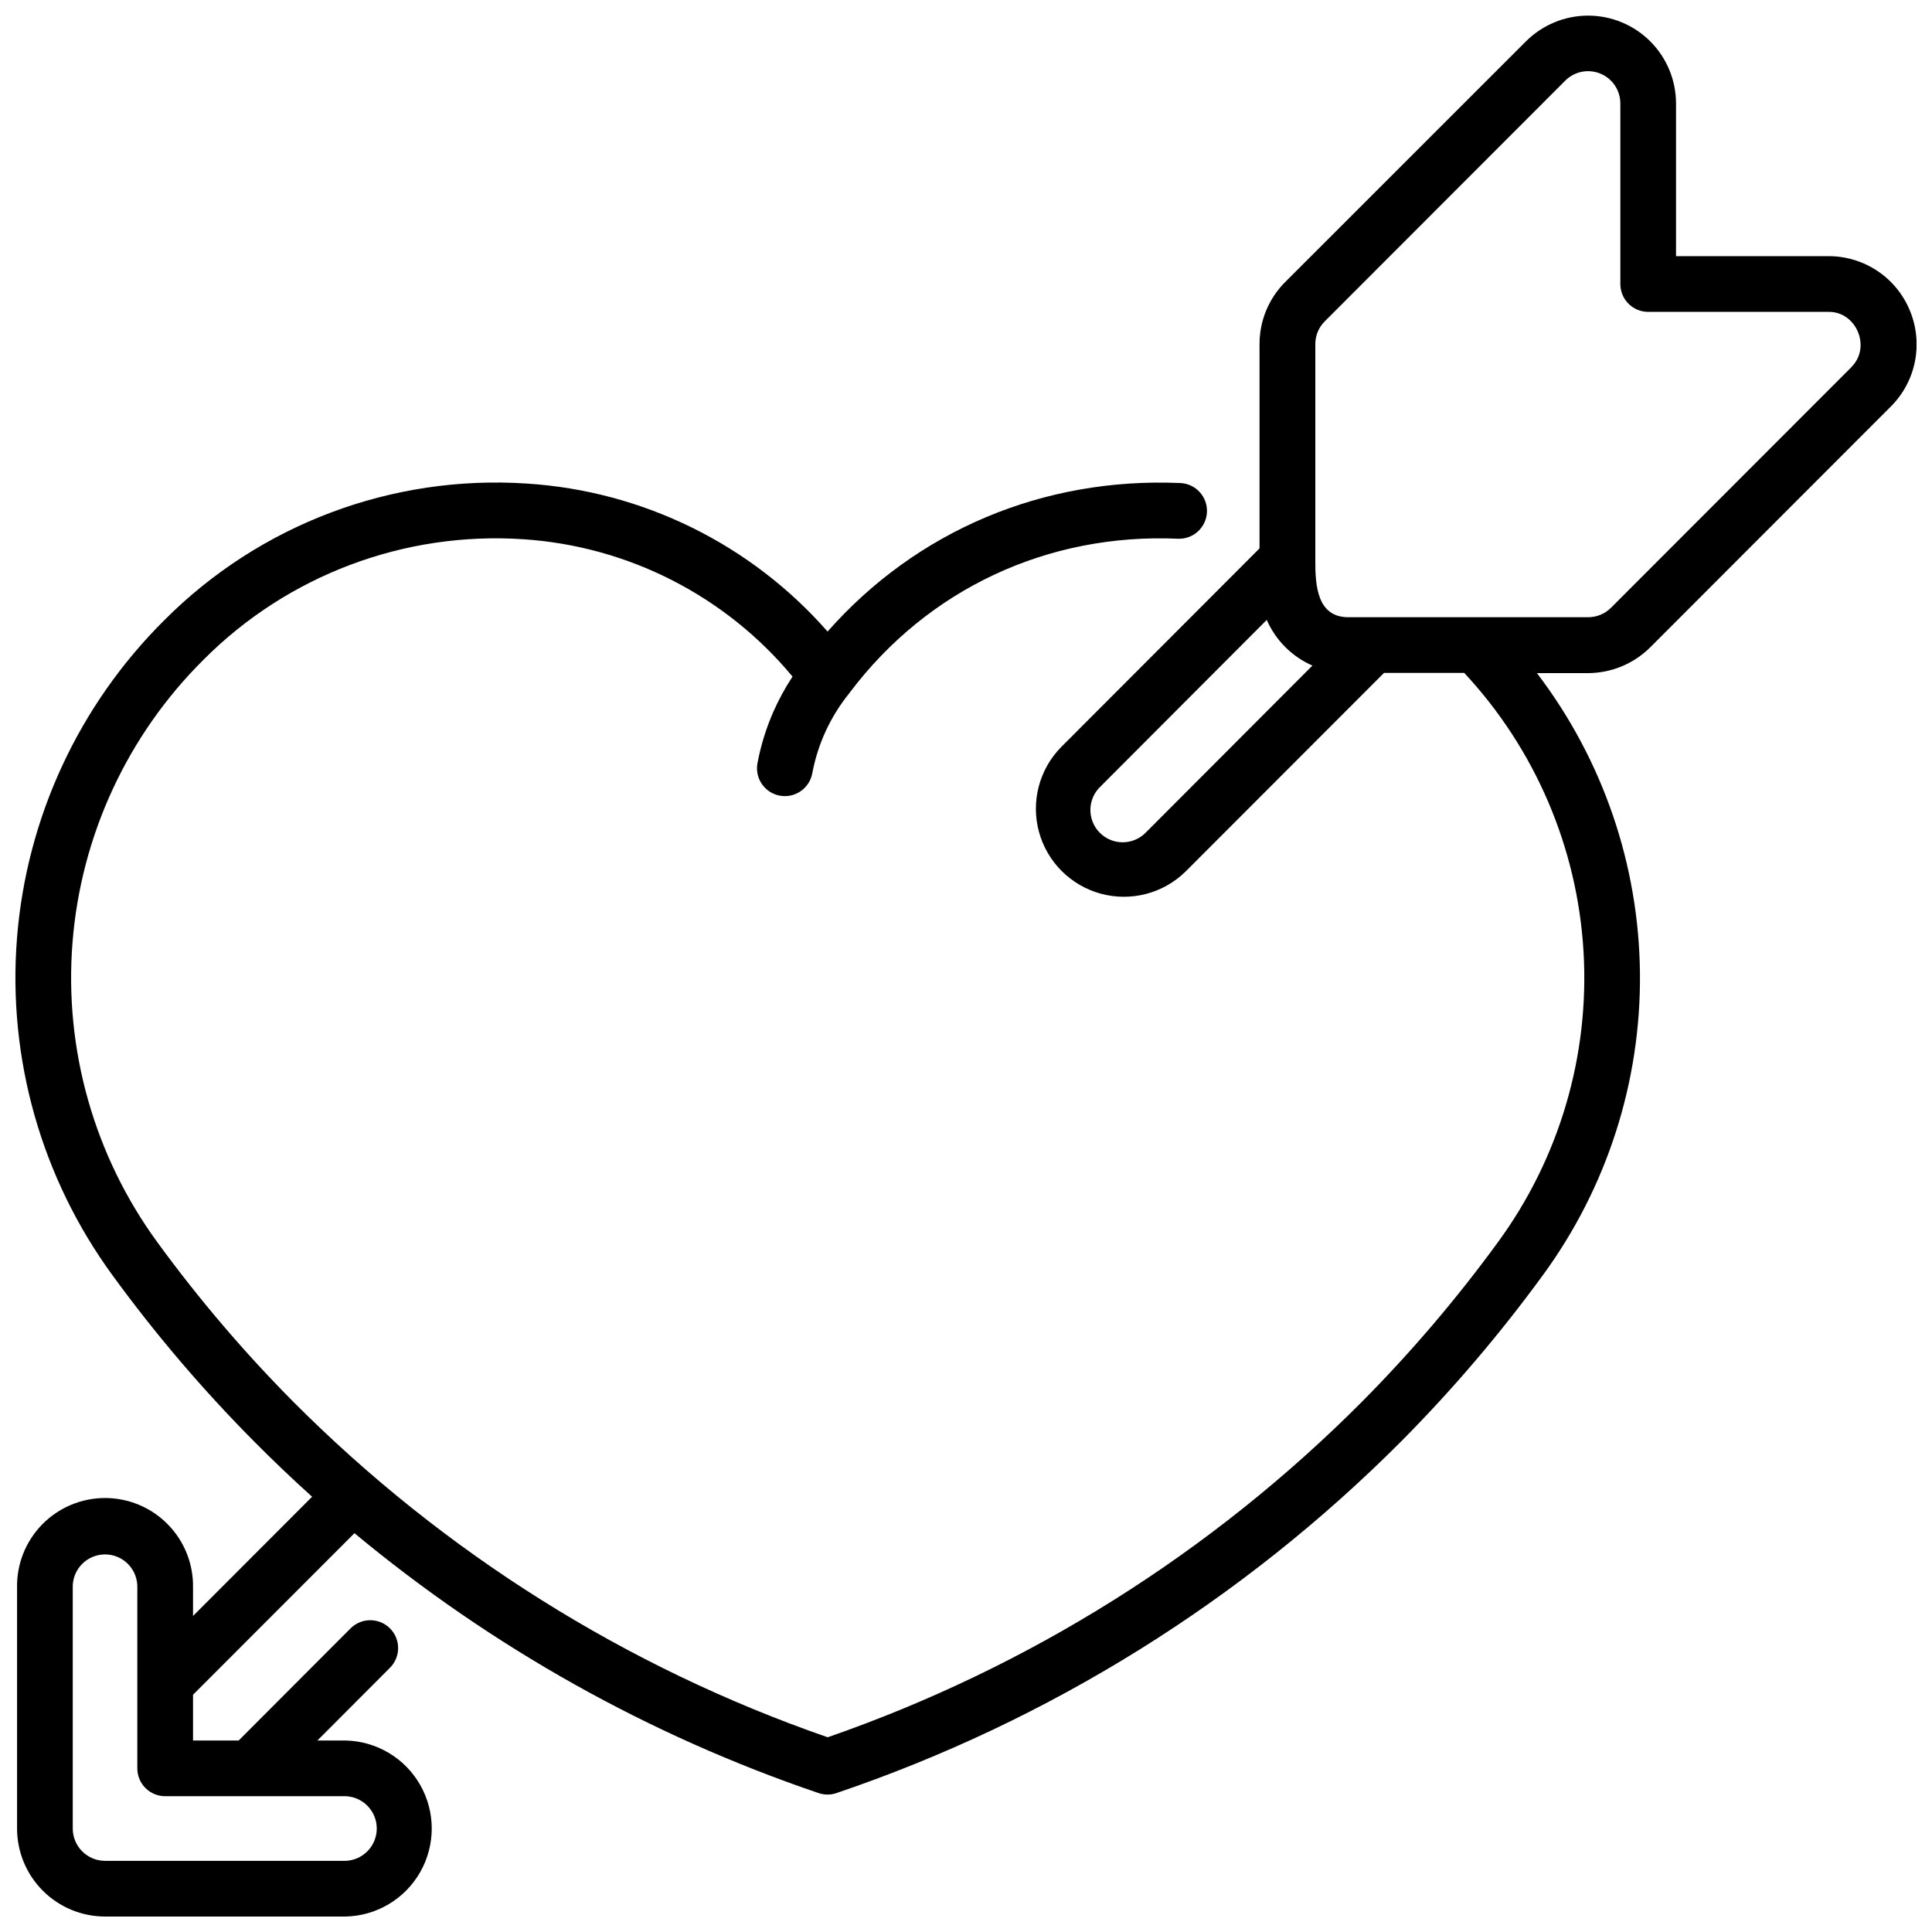 <?xml version="1.0" encoding="UTF-8"?>
<!-- The Best Svg Icon site in the world: iconSvg.co, Visit us! https://iconsvg.co -->
<svg width="800px" height="800px" version="1.1" viewBox="144 144 512 512" xmlns="http://www.w3.org/2000/svg">
 <defs>
  <clipPath id="a">
   <path d="m148.09 148.09h503.81v503.81h-503.81z"/>
  </clipPath>
 </defs>
 <g clip-path="url(#a)">
  <path d="m650.13 226.28c-1.758-4.262-4.746-7.91-8.582-10.473-3.836-2.562-8.344-3.93-12.957-3.922h-40.426v-40.461c-0.004-6.18-2.465-12.105-6.836-16.473-4.375-4.367-10.305-6.816-16.484-6.812-6.18 0.008-12.105 2.469-16.473 6.84l-63.754 63.734c-4.387 4.363-6.844 10.305-6.828 16.492v54.121l-52.605 52.684c-5.789 5.91-8.016 14.441-5.852 22.426 2.168 7.988 8.402 14.227 16.383 16.398 7.984 2.172 16.52-0.047 22.434-5.832l52.625-52.672h21.266c18.816 20.199 29.996 46.328 31.613 73.887 1.613 27.559-6.434 54.816-22.758 77.078-10.914 14.953-22.945 29.062-35.984 42.203-39.832 39.996-88.242 70.395-141.57 88.895-53.336-18.496-101.76-48.895-141.6-88.895-13.043-13.137-25.066-27.246-35.977-42.203-16.785-22.949-24.789-51.16-22.551-79.504 2.238-28.348 14.562-54.953 34.746-74.984 22.277-22.355 53.129-33.992 84.621-31.91 27.809 1.797 53.652 14.965 71.449 36.406-1.961 2.977-3.672 6.113-5.106 9.379-1.902 4.344-3.305 8.891-4.184 13.551-0.754 4.008 1.887 7.867 5.894 8.617 4.008 0.754 7.867-1.887 8.621-5.894 1.453-7.766 4.812-15.051 9.781-21.195l0.195-0.277c20.664-27.375 52.359-42.223 86.918-40.719v0.004c4.074 0.18 7.523-2.981 7.703-7.055 0.18-4.078-2.977-7.527-7.055-7.707-36.406-1.574-69.953 12.684-93.48 39.359v0.004c-20.301-23.148-48.98-37.262-79.703-39.223-35.75-2.379-70.781 10.824-96.07 36.211-22.676 22.516-36.527 52.418-39.043 84.277-2.516 31.855 6.477 63.562 25.336 89.359 11.336 15.559 23.836 30.23 37.395 43.895 5.012 5.059 10.172 9.977 15.477 14.762l-31.555 31.598v-7.461c0.129-6.266-2.273-12.32-6.66-16.797-4.387-4.481-10.391-7.004-16.656-7.004-6.269 0-12.273 2.523-16.66 7.004-4.387 4.477-6.785 10.531-6.656 16.797v63.785c0.004 6.184 2.457 12.113 6.828 16.484 4.371 4.375 10.297 6.836 16.48 6.844h63.734c8.223-0.168 15.746-4.648 19.805-11.797 4.062-7.148 4.062-15.906 0-23.055-4.059-7.148-11.582-11.629-19.805-11.801h-7.449l19.23-19.273c2.883-2.883 2.883-7.559 0-10.441-2.883-2.883-7.559-2.883-10.441 0l-29.656 29.715h-12.094v-12.121l42.785-42.824h-0.004c36.445 30.289 78.133 53.637 123 68.879 1.531 0.523 3.195 0.523 4.731 0 56.41-19.133 107.64-51.039 149.69-93.234 13.566-13.672 26.086-28.348 37.441-43.906 17.023-23.207 26.078-51.301 25.809-80.078-0.27-28.781-9.852-56.699-27.305-79.586h13.551c6.18-0.02 12.102-2.477 16.48-6.836l63.734-63.793c3.277-3.262 5.512-7.426 6.414-11.965 0.898-4.535 0.426-9.234-1.355-13.504zm-439.85 393.73h25.285c4.617 0.156 8.281 3.945 8.281 8.566s-3.664 8.41-8.281 8.566h-63.734c-4.723-0.012-8.551-3.848-8.551-8.57v-63.785c-0.078-2.32 0.789-4.57 2.402-6.238 1.613-1.672 3.836-2.613 6.156-2.613s4.543 0.941 6.152 2.613c1.613 1.668 2.481 3.918 2.402 6.238v47.844c0 4.074 3.305 7.379 7.379 7.379zm237.43-255.44c-1.59 1.668-3.789 2.621-6.098 2.644-2.305 0.027-4.523-0.883-6.152-2.516-1.629-1.633-2.527-3.856-2.496-6.16 0.031-2.309 0.992-4.504 2.664-6.09l44.074-44.164c2.367 5.414 6.688 9.734 12.102 12.105zm186.96-123.3-63.734 63.793h0.004c-1.605 1.598-3.777 2.5-6.043 2.508h-63.773c-8.09-0.137-8.59-8.512-8.551-15.152v-57.211c-0.008-2.273 0.895-4.453 2.508-6.051l63.734-63.793c2.449-2.445 6.129-3.172 9.32-1.848 3.195 1.328 5.277 4.449 5.273 7.91v47.84c0 4.078 3.305 7.383 7.379 7.383h47.805c7.398-0.09 11.355 9.414 6.039 14.621z"/>
 </g>
</svg>